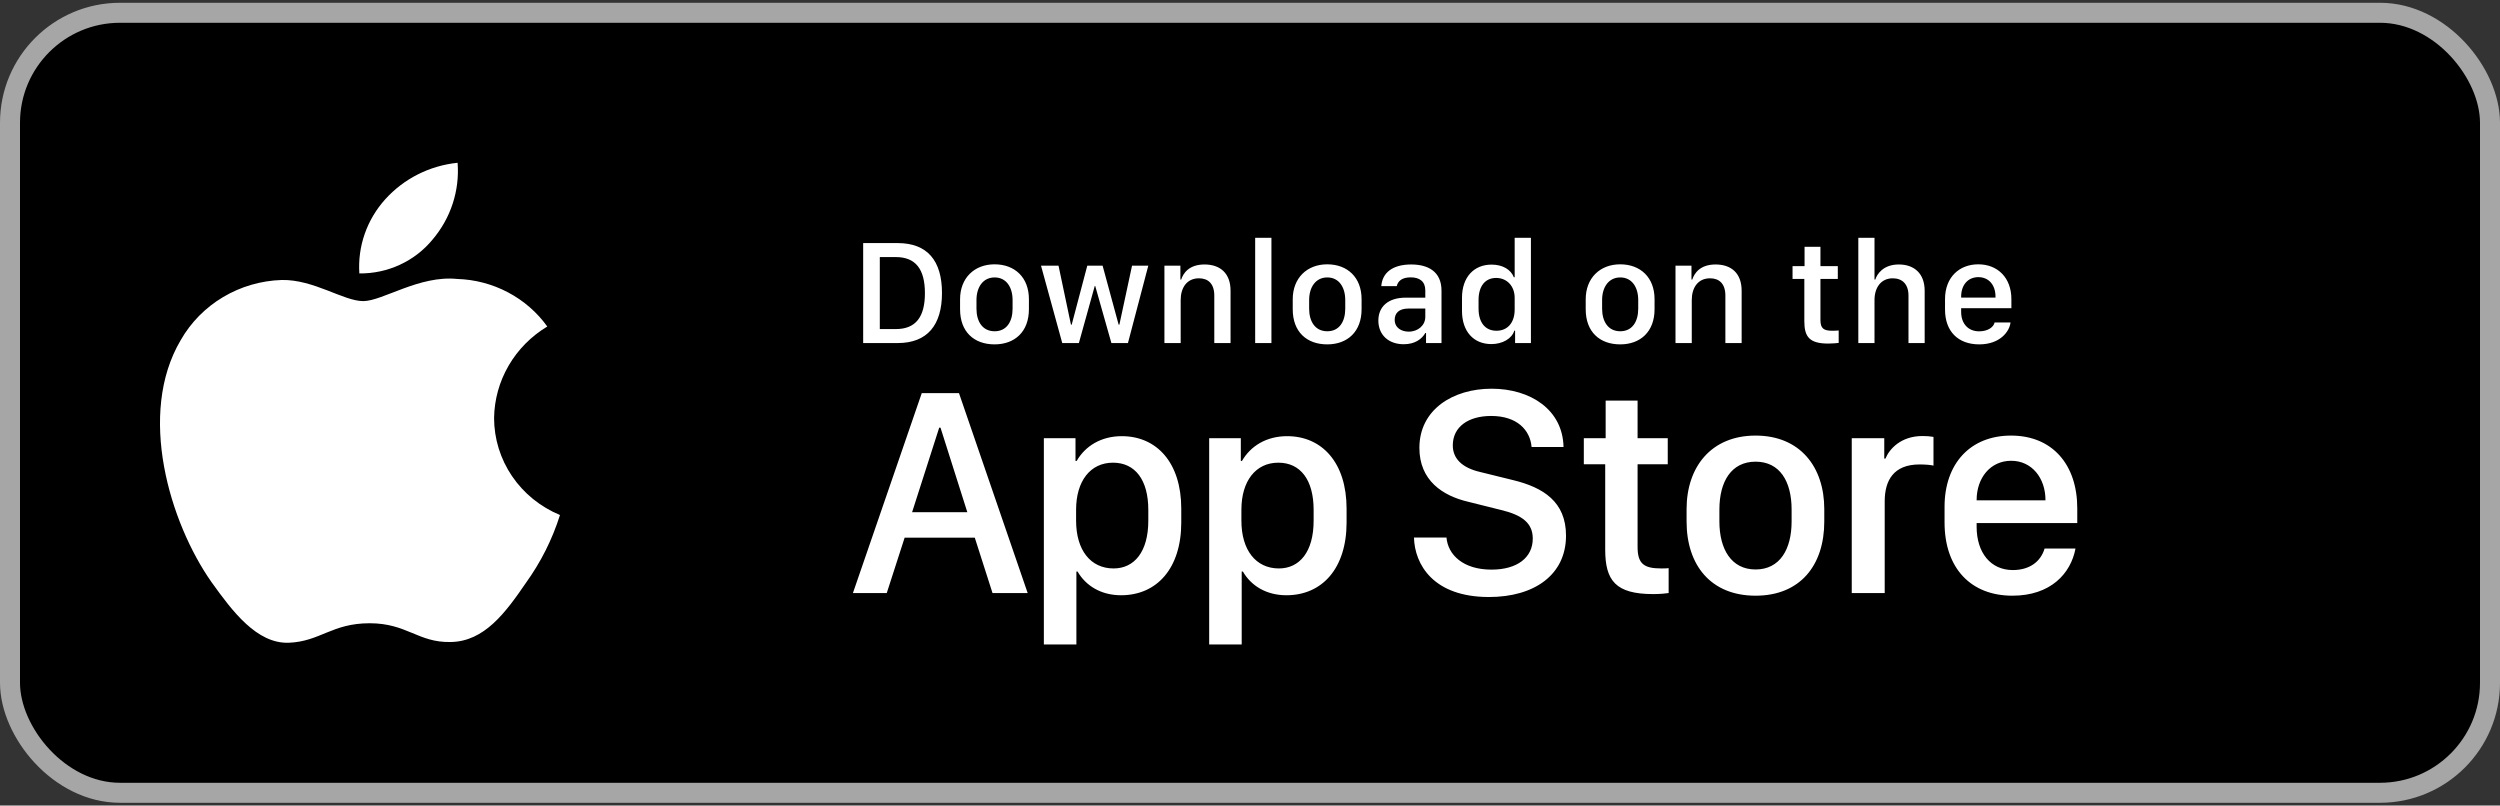 <svg width="180" height="58" viewBox="0 0 180 58" fill="none" xmlns="http://www.w3.org/2000/svg">
<rect x="0" y="0" width="180" height="58" fill="#333333" stroke="none"/>
<rect x="0.72" y="0.92" width="178.56" height="56.16" rx="7.92" fill="black"/>
<rect x="0.72" y="0.92" width="178.56" height="56.16" rx="7.92" stroke="#A6A6A6" stroke-width="1.44"/>
<path d="M35.574 30.099C35.592 28.774 35.952 27.476 36.622 26.323C37.291 25.171 38.249 24.203 39.405 23.509C38.67 22.486 37.702 21.643 36.575 21.049C35.449 20.454 34.197 20.124 32.917 20.085C30.187 19.805 27.541 21.68 26.15 21.68C24.732 21.68 22.59 20.113 20.284 20.159C18.792 20.206 17.338 20.63 16.064 21.389C14.789 22.147 13.738 23.215 13.012 24.488C9.869 29.803 12.214 37.613 15.225 41.908C16.732 44.012 18.493 46.361 20.797 46.278C23.052 46.187 23.894 44.874 26.616 44.874C29.312 44.874 30.102 46.278 32.453 46.225C34.873 46.187 36.397 44.112 37.851 41.989C38.934 40.49 39.767 38.834 40.319 37.081C38.914 36.501 37.714 35.529 36.87 34.287C36.026 33.046 35.576 31.589 35.574 30.099Z" fill="white"/>
<path d="M31.135 17.26C32.454 15.713 33.104 13.726 32.947 11.72C30.931 11.926 29.07 12.867 27.733 14.354C27.079 15.08 26.578 15.925 26.259 16.84C25.94 17.756 25.809 18.724 25.873 19.688C26.881 19.698 27.879 19.485 28.79 19.064C29.701 18.644 30.503 18.027 31.135 17.26Z" fill="white"/>
<path d="M62.148 17.502H64.632C66.778 17.502 67.823 18.778 67.823 21.093C67.823 23.408 66.768 24.7 64.632 24.7H62.148V17.502ZM63.346 18.509V23.693H64.5C65.924 23.693 66.594 22.833 66.594 21.109C66.594 19.374 65.919 18.509 64.5 18.509H63.346ZM71.609 19.031C73.064 19.031 74.082 19.975 74.082 21.541V22.264C74.082 23.883 73.064 24.795 71.609 24.795C70.132 24.795 69.125 23.893 69.125 22.269V21.547C69.125 20.023 70.148 19.031 71.609 19.031ZM71.614 19.975C70.781 19.975 70.306 20.671 70.306 21.605V22.227C70.306 23.16 70.749 23.851 71.614 23.851C72.469 23.851 72.906 23.166 72.906 22.227V21.605C72.906 20.671 72.448 19.975 71.614 19.975ZM82.678 19.126L81.212 24.7H80.02L78.855 20.587H78.823L77.679 24.7H76.482L74.952 19.126H76.213L77.109 23.377H77.162L78.285 19.126H79.387L80.542 23.377H80.595L81.507 19.126H82.678ZM83.838 24.7V19.126H84.988V20.128H85.046C85.188 19.69 85.594 19.042 86.723 19.042C87.846 19.042 88.6 19.664 88.6 20.935V24.7H87.429V21.278C87.429 20.429 86.986 20.038 86.327 20.038C85.462 20.038 85.009 20.703 85.009 21.605V24.7H83.838ZM90.372 24.7V17.122H91.543V24.7H90.372ZM95.561 19.031C97.016 19.031 98.034 19.975 98.034 21.541V22.264C98.034 23.883 97.016 24.795 95.561 24.795C94.084 24.795 93.077 23.893 93.077 22.269V21.547C93.077 20.023 94.1 19.031 95.561 19.031ZM95.566 19.975C94.733 19.975 94.258 20.671 94.258 21.605V22.227C94.258 23.16 94.701 23.851 95.566 23.851C96.421 23.851 96.858 23.166 96.858 22.227V21.605C96.858 20.671 96.399 19.975 95.566 19.975ZM101.066 24.785C99.985 24.785 99.242 24.12 99.242 23.081C99.242 22.095 99.927 21.431 101.214 21.431H102.622V20.909C102.622 20.27 102.216 19.97 101.573 19.97C100.94 19.97 100.655 20.234 100.565 20.603H99.453C99.521 19.669 100.223 19.042 101.61 19.042C102.801 19.042 103.788 19.538 103.788 20.924V24.7H102.675V23.978H102.622C102.374 24.405 101.889 24.785 101.066 24.785ZM101.43 23.878C102.095 23.878 102.622 23.424 102.622 22.818V22.216H101.399C100.718 22.216 100.418 22.559 100.418 23.023C100.418 23.603 100.903 23.878 101.43 23.878ZM107.395 19.052C108.18 19.052 108.781 19.4 108.998 19.965H109.056V17.122H110.226V24.7H109.087V23.809H109.029C108.861 24.373 108.191 24.774 107.379 24.774C106.097 24.774 105.264 23.862 105.264 22.39V21.436C105.264 19.965 106.113 19.052 107.395 19.052ZM107.721 20.012C106.941 20.012 106.456 20.592 106.456 21.605V22.216C106.456 23.234 106.946 23.814 107.748 23.814C108.539 23.814 109.056 23.239 109.056 22.29V21.447C109.056 20.587 108.491 20.012 107.721 20.012ZM116.655 19.031C118.11 19.031 119.128 19.975 119.128 21.541V22.264C119.128 23.883 118.11 24.795 116.655 24.795C115.178 24.795 114.171 23.893 114.171 22.269V21.547C114.171 20.023 115.194 19.031 116.655 19.031ZM116.66 19.975C115.827 19.975 115.352 20.671 115.352 21.605V22.227C115.352 23.16 115.795 23.851 116.66 23.851C117.514 23.851 117.952 23.166 117.952 22.227V21.605C117.952 20.671 117.493 19.975 116.66 19.975ZM120.636 24.7V19.126H121.786V20.128H121.844C121.986 19.69 122.392 19.042 123.521 19.042C124.644 19.042 125.398 19.664 125.398 20.935V24.7H124.227V21.278C124.227 20.429 123.784 20.038 123.125 20.038C122.26 20.038 121.807 20.703 121.807 21.605V24.7H120.636ZM129.928 19.163V17.771H131.072V19.163H132.322V20.081H131.072V23.039C131.072 23.645 131.299 23.814 131.927 23.814C132.085 23.814 132.296 23.804 132.385 23.793V24.69C132.29 24.706 131.9 24.737 131.637 24.737C130.281 24.737 129.912 24.252 129.912 23.134V20.081H129.063V19.163H129.928ZM133.799 24.7V17.122H134.964V20.128H135.022C135.143 19.733 135.597 19.042 136.715 19.042C137.801 19.042 138.576 19.669 138.576 20.94V24.7H137.411V21.283C137.411 20.434 136.942 20.038 136.277 20.038C135.439 20.038 134.964 20.698 134.964 21.605V24.7H133.799ZM142.505 24.795C140.986 24.795 140.042 23.862 140.042 22.29V21.536C140.042 19.954 141.076 19.031 142.437 19.031C143.834 19.031 144.82 20.002 144.82 21.536V22.19H141.203V22.464C141.203 23.266 141.677 23.856 142.5 23.856C143.112 23.856 143.533 23.566 143.613 23.218H144.757C144.688 23.862 144.008 24.795 142.505 24.795ZM141.203 21.425H143.676V21.352C143.676 20.513 143.185 19.954 142.442 19.954C141.698 19.954 141.203 20.513 141.203 21.352V21.425Z" fill="white"/>
<path d="M63.846 42.7H61.41L66.367 28.304H69.046L73.993 42.7H71.461L70.185 38.714H65.133L63.846 42.7ZM67.717 30.793H67.622L65.671 36.878H69.647L67.717 30.793ZM80.716 42.858C79.272 42.858 78.175 42.173 77.584 41.15H77.5V46.402H75.158V31.552H77.436V33.187H77.521C78.132 32.122 79.272 31.404 80.769 31.404C83.269 31.404 85.051 33.292 85.051 36.625V37.617C85.051 40.928 83.29 42.858 80.716 42.858ZM80.179 40.928C81.666 40.928 82.678 39.736 82.678 37.49V36.71C82.678 34.547 81.729 33.313 80.136 33.313C78.502 33.313 77.479 34.642 77.479 36.699V37.49C77.479 39.599 78.512 40.928 80.179 40.928ZM92.619 42.858C91.174 42.858 90.077 42.173 89.487 41.15H89.402V46.402H87.061V31.552H89.339V33.187H89.423C90.035 32.122 91.174 31.404 92.672 31.404C95.171 31.404 96.954 33.292 96.954 36.625V37.617C96.954 40.928 95.192 42.858 92.619 42.858ZM92.081 40.928C93.568 40.928 94.581 39.736 94.581 37.49V36.71C94.581 34.547 93.631 33.313 92.039 33.313C90.404 33.313 89.381 34.642 89.381 36.699V37.49C89.381 39.599 90.415 40.928 92.081 40.928ZM101.806 38.703H104.147C104.253 39.947 105.349 41.013 107.385 41.013C109.252 41.013 110.359 40.137 110.359 38.777C110.359 37.68 109.621 37.089 108.081 36.72L105.719 36.13C103.862 35.697 102.196 34.59 102.196 32.248C102.196 29.495 104.601 27.987 107.396 27.987C110.19 27.987 112.521 29.495 112.574 32.185H110.275C110.169 30.962 109.231 29.949 107.364 29.949C105.719 29.949 104.601 30.73 104.601 32.069C104.601 33.008 105.255 33.683 106.594 33.989L108.946 34.569C111.108 35.096 112.753 36.119 112.753 38.566C112.753 41.392 110.465 42.985 107.206 42.985C103.198 42.985 101.858 40.644 101.806 38.703ZM115.607 31.552V28.842H117.906V31.552H120.078V33.429H117.906V39.378C117.906 40.591 118.359 40.928 119.614 40.928C119.815 40.928 120.005 40.928 120.142 40.907V42.7C119.952 42.732 119.509 42.774 119.034 42.774C116.324 42.774 115.575 41.804 115.575 39.568V33.429H114.035V31.552H115.607ZM126.402 31.362C129.608 31.362 131.348 33.619 131.348 36.657V37.553C131.348 40.696 129.618 42.89 126.402 42.89C123.185 42.89 121.434 40.696 121.434 37.553V36.657C121.434 33.63 123.195 31.362 126.402 31.362ZM126.402 33.24C124.661 33.24 123.796 34.663 123.796 36.688V37.543C123.796 39.536 124.651 41.002 126.402 41.002C128.152 41.002 128.996 39.547 128.996 37.543V36.688C128.996 34.653 128.142 33.24 126.402 33.24ZM133.326 42.7V31.552H135.667V33.018H135.752C136.036 32.322 136.87 31.394 138.42 31.394C138.726 31.394 138.99 31.415 139.211 31.457V33.524C139.011 33.472 138.599 33.44 138.209 33.44C136.332 33.44 135.699 34.6 135.699 36.098V42.7H133.326ZM144.891 42.89C141.906 42.89 140.008 40.918 140.008 37.617V36.488C140.008 33.377 141.864 31.362 144.796 31.362C147.77 31.362 149.563 33.451 149.563 36.594V37.659H142.317V37.922C142.317 39.8 143.33 41.044 144.922 41.044C146.114 41.044 146.926 40.454 147.211 39.494H149.436C149.099 41.297 147.643 42.89 144.891 42.89ZM142.317 36.024H147.274V36.003C147.274 34.421 146.293 33.176 144.806 33.176C143.298 33.176 142.317 34.421 142.317 36.003V36.024Z" fill="white"/>
</svg>
